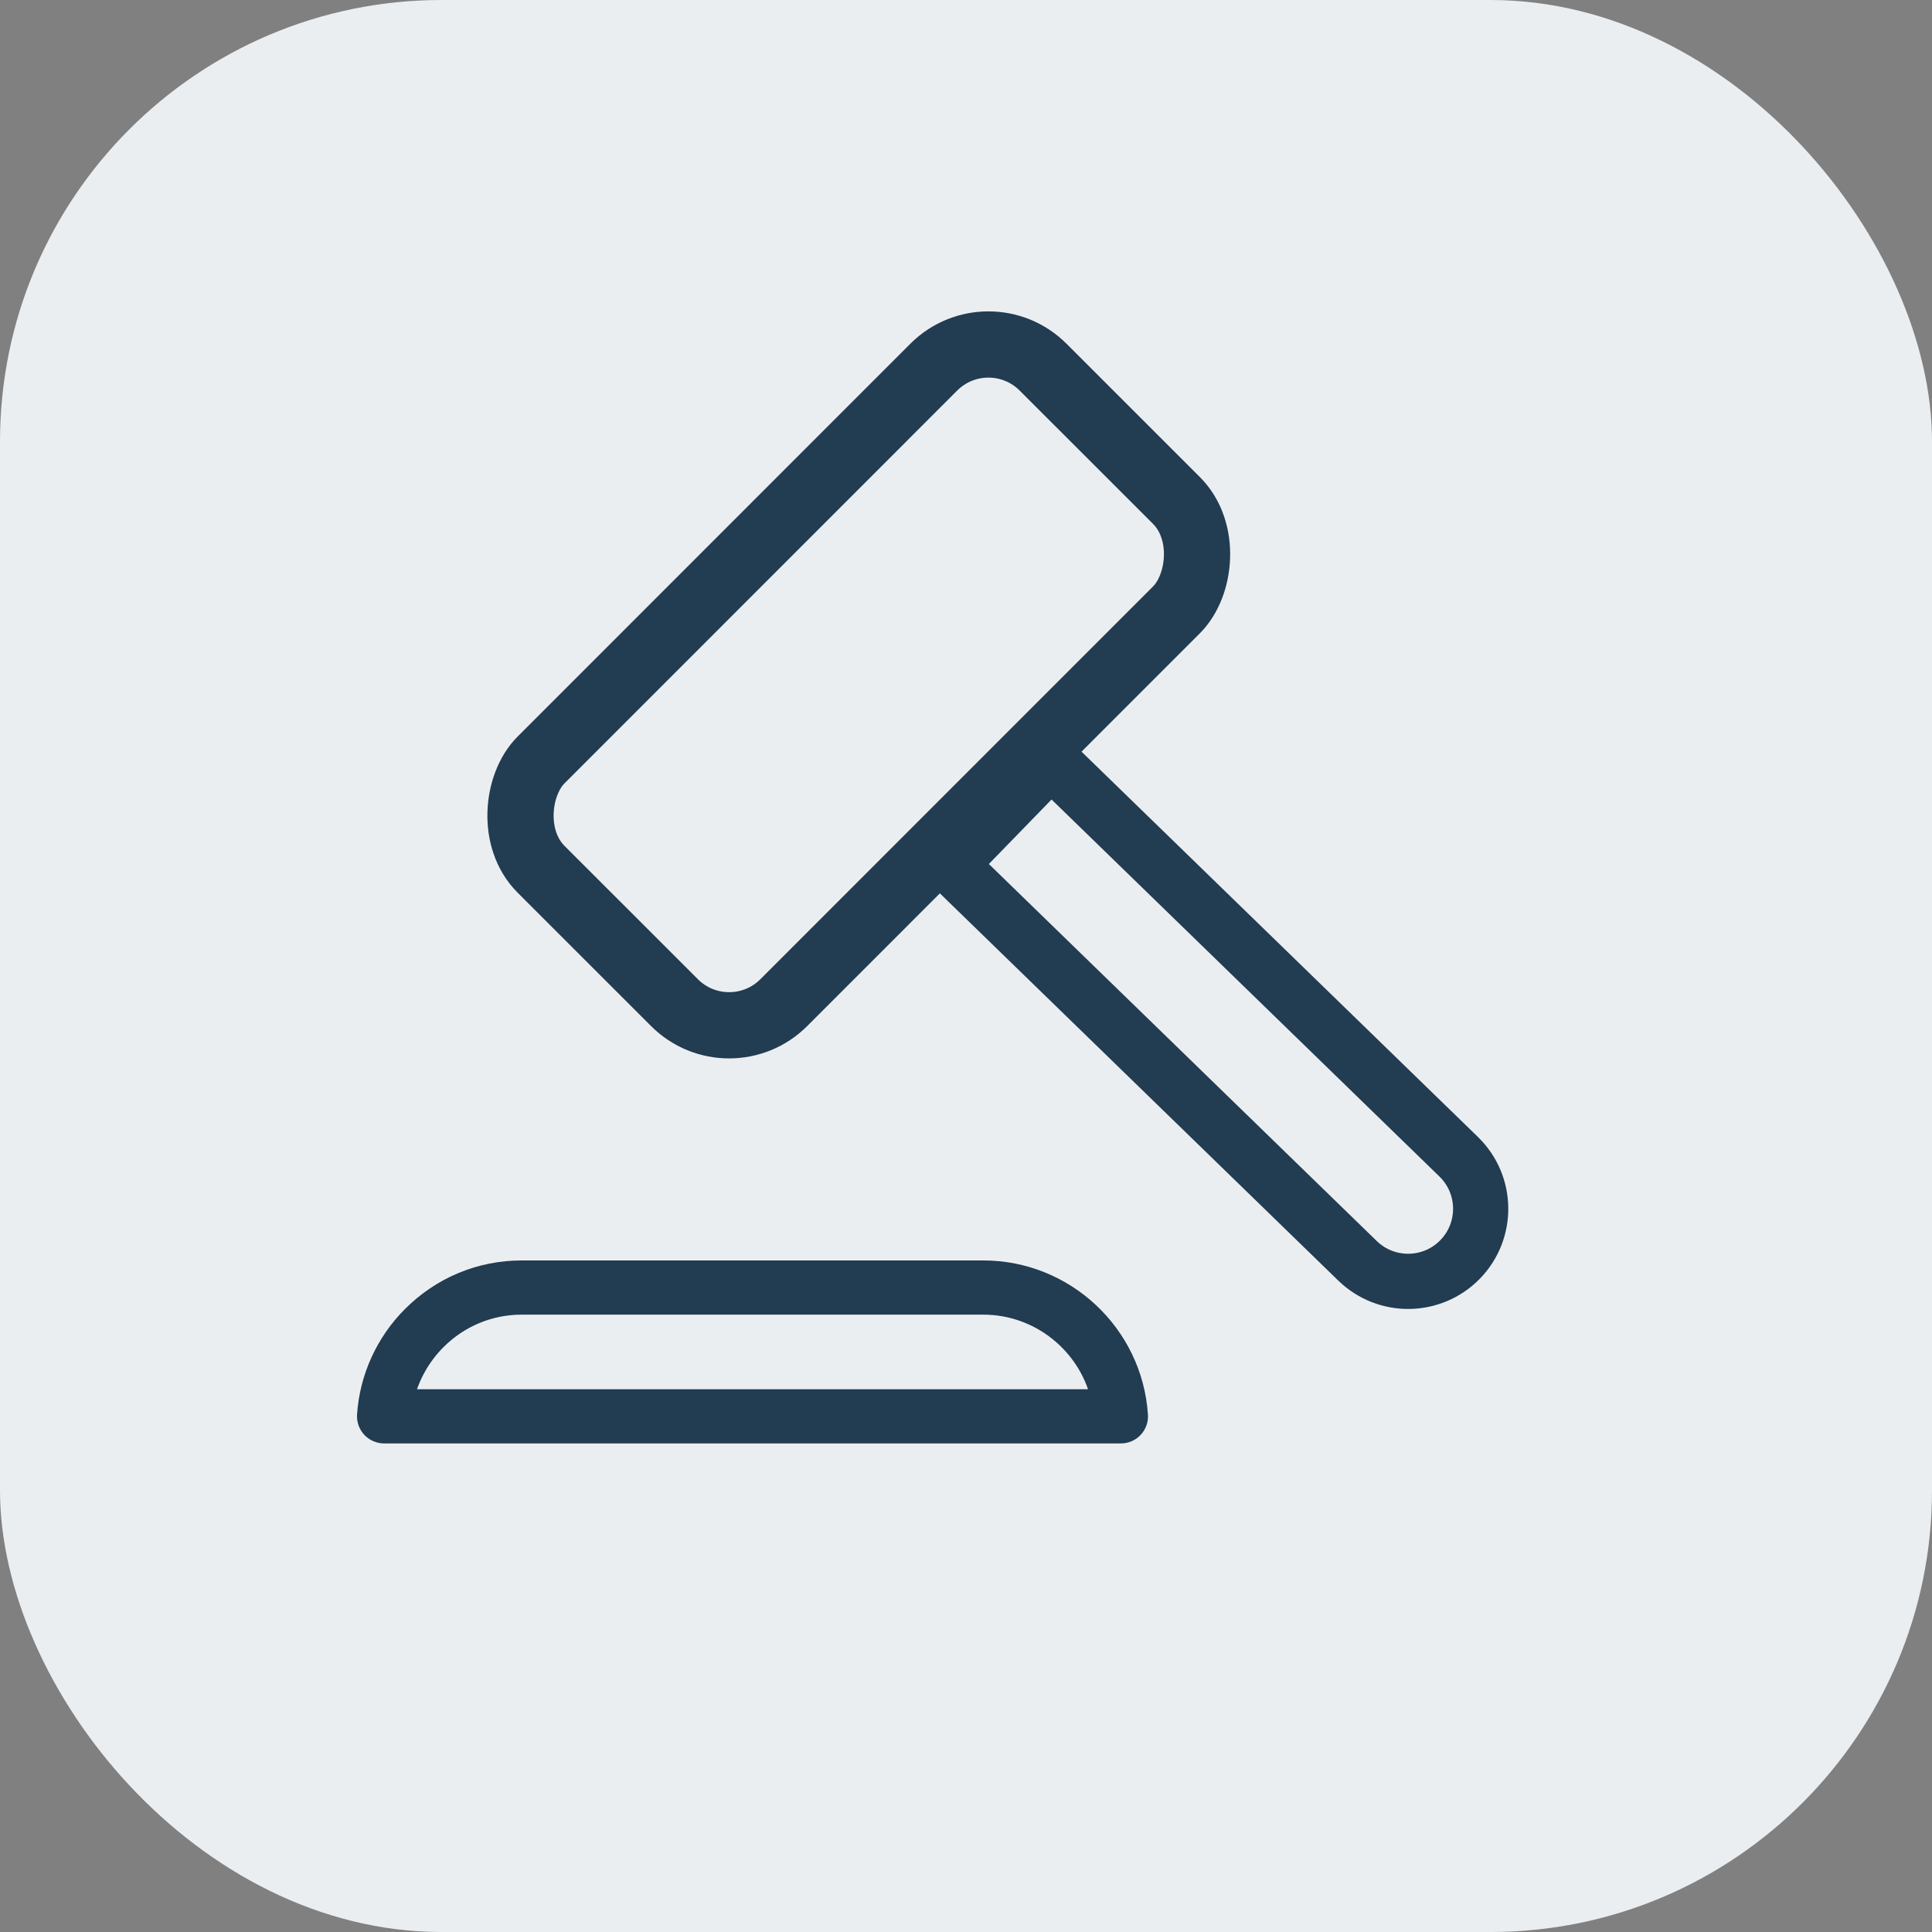 <?xml version="1.0" encoding="UTF-8"?> <svg xmlns="http://www.w3.org/2000/svg" width="35" height="35" viewBox="0 0 35 35" fill="none"><rect x="0" y="0" width="35" height="35" fill="#808080" stroke="none"/><rect width="35" height="35" rx="8" fill="#EBEEF1"></rect><rect x="17.906" y="5.661" width="6.218" height="12.863" rx="1.4" transform="rotate(44.992 17.906 5.661)" stroke="#223C52" stroke-width="1.2"></rect><path d="M17.207 15.662L19.04 13.777L26.426 20.956C26.946 21.462 26.958 22.294 26.452 22.815C25.946 23.335 25.114 23.347 24.593 22.841L17.207 15.662Z" stroke="#223C52"></path><path d="M20.306 25.999H6.958C6.864 25.999 6.774 25.96 6.709 25.891C6.645 25.822 6.612 25.73 6.618 25.636C6.663 24.952 6.957 24.306 7.445 23.818C7.983 23.28 8.695 22.984 9.451 22.984H17.813C19.304 22.984 20.548 24.149 20.646 25.635C20.653 25.73 20.62 25.822 20.555 25.891C20.491 25.96 20.401 25.999 20.306 25.999ZM7.354 25.317H19.911C19.681 24.367 18.821 23.666 17.813 23.666H9.451C8.877 23.666 8.336 23.891 7.927 24.3C7.644 24.584 7.447 24.936 7.354 25.317Z" fill="#223C52" stroke="#223C52" stroke-width="0.3"></path></svg> 